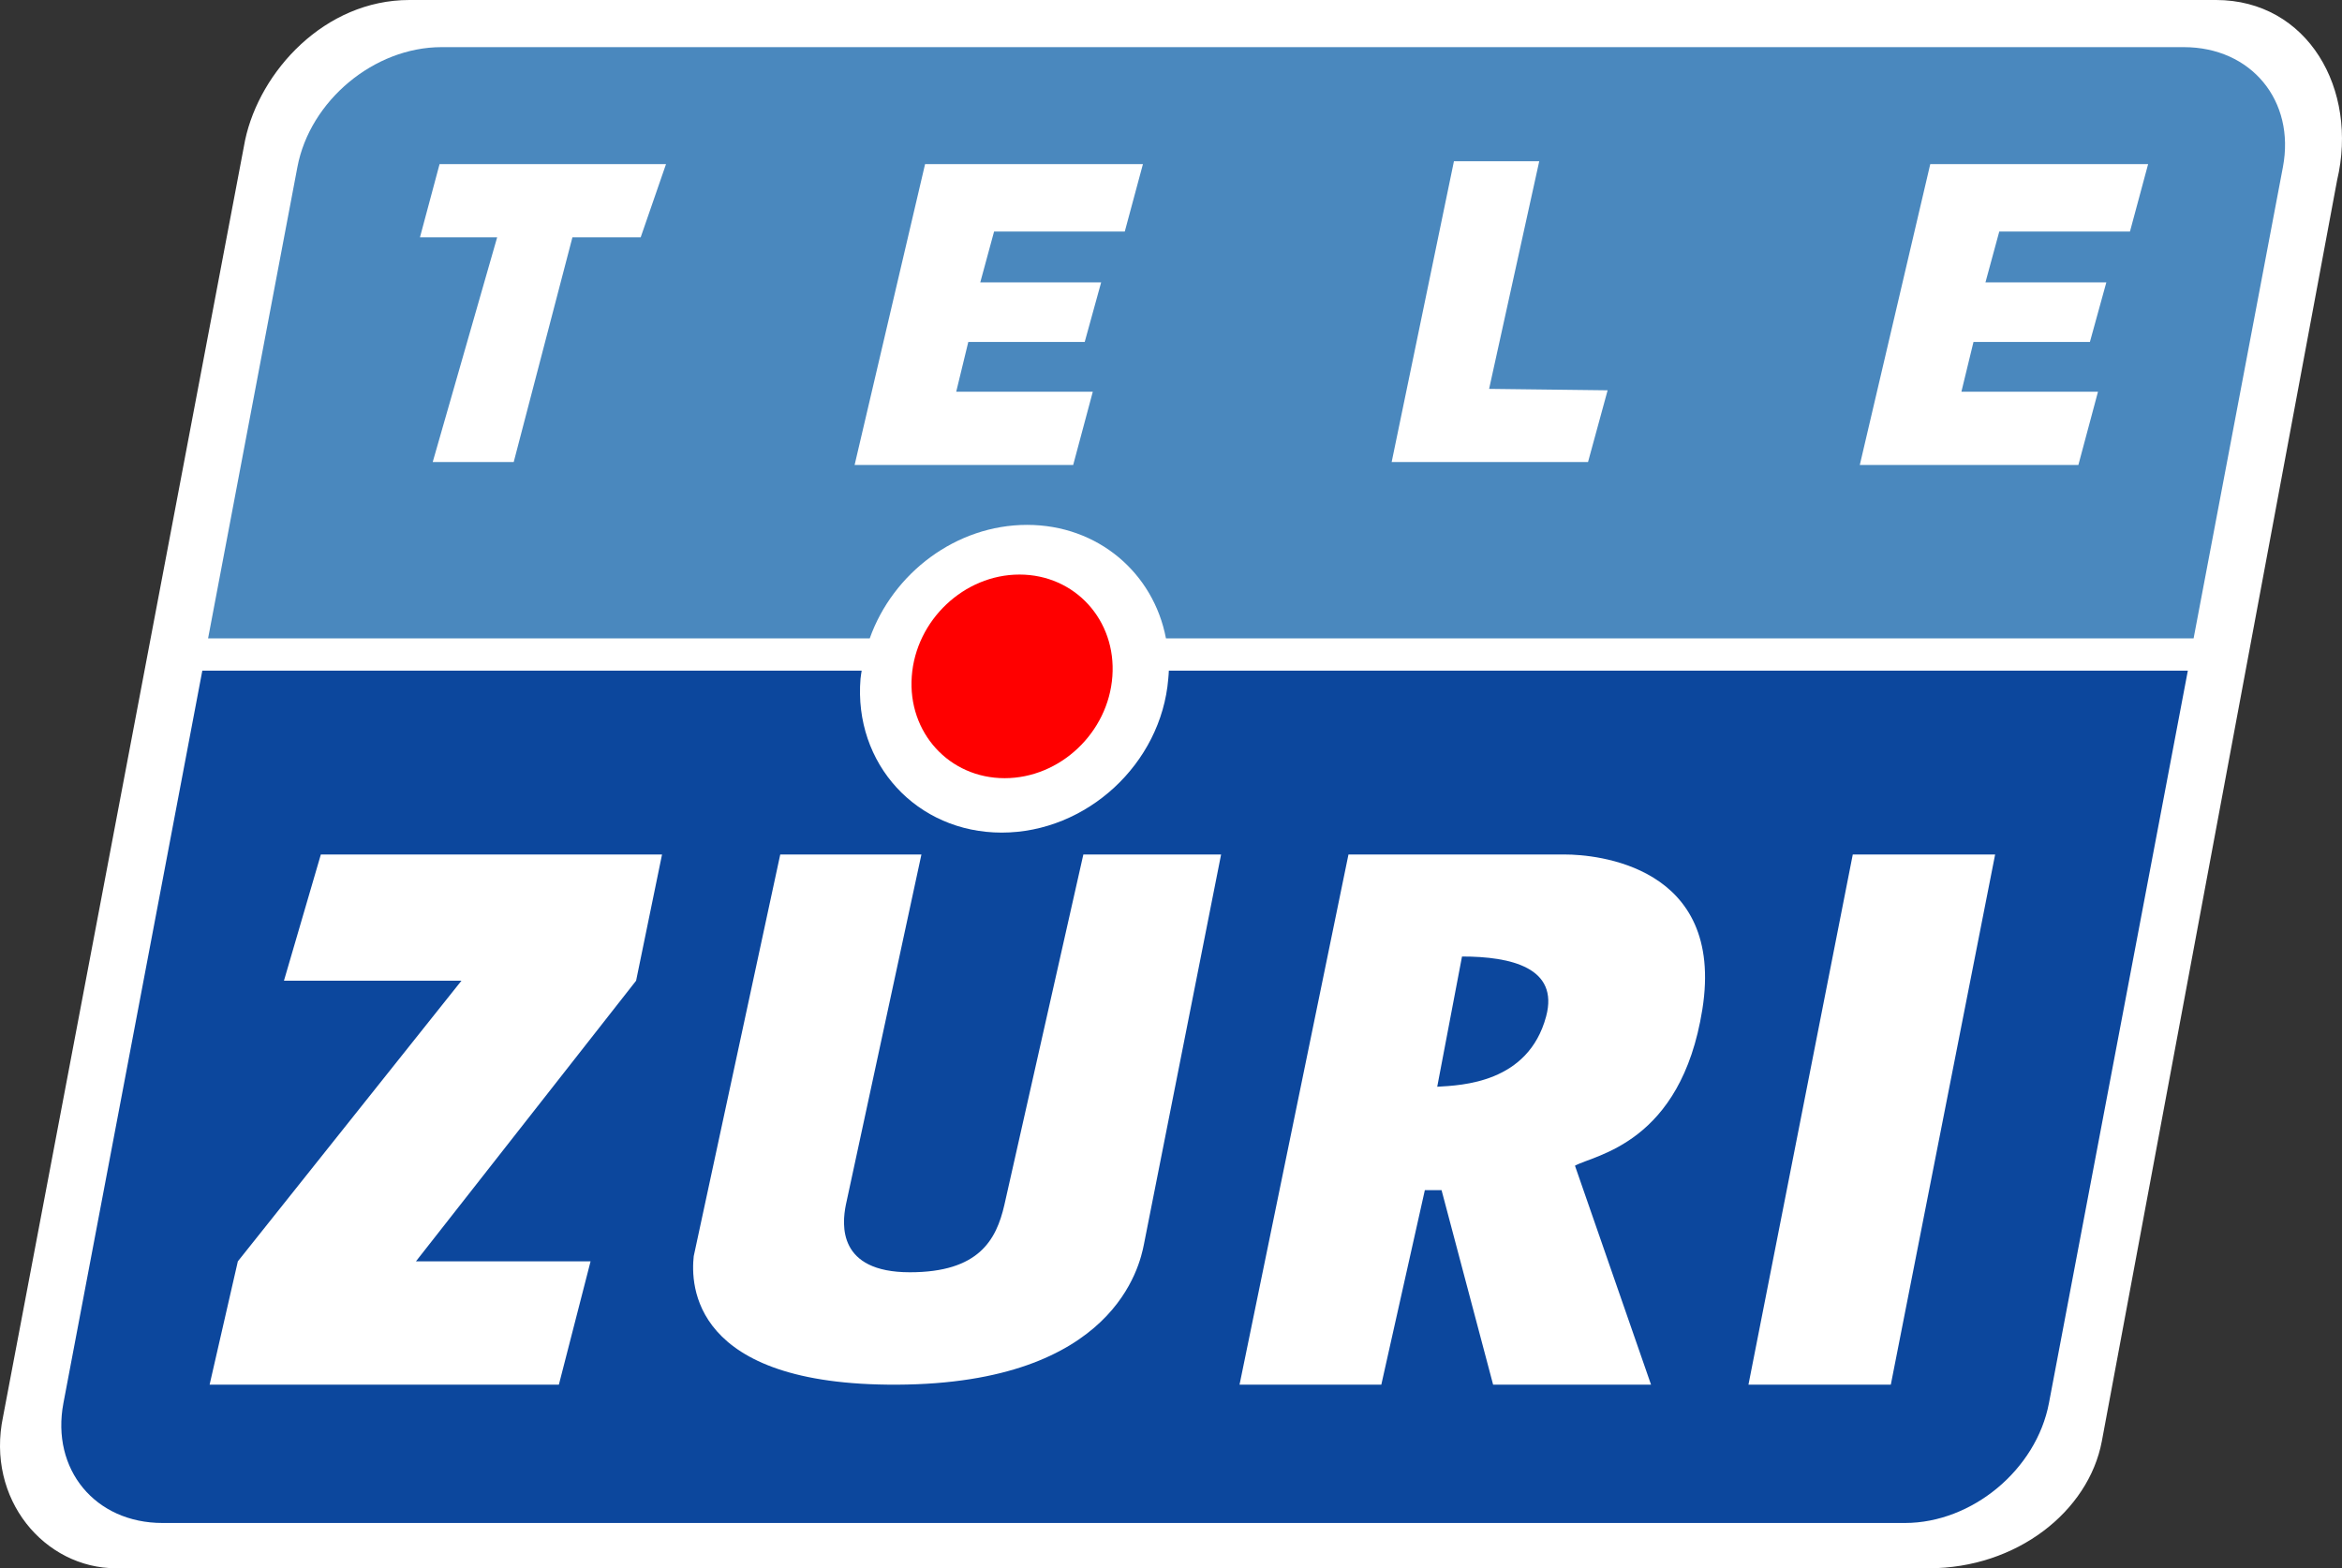 <svg xmlns="http://www.w3.org/2000/svg" version="1" width="500" height="334.859"><rect width="100%" height="100%" fill="#333333" stroke="none"/><path d="M87.392 0c-18.055 0-31.921 15.194-35.065 29.919l-51.671 272.556c-3.713 17.657 8.878 32.383 24.133 32.383h386.964c18.774 0 34.142-12.103 36.976-27.138l50.222-269.219c4.593-19.405-6.239-38.503-25.893-38.503h-385.667z" fill="#fff"/><path d="M43.193 143.202l-29.654 156.392c-2.675 14.143 6.761 25.594 21.164 25.594h371.969c14.403 0 28.086-11.451 30.762-25.594l29.654-156.392h-217.546c-.017.581-.074 1.134-.123 1.723-1.497 18.151-17.414 32.853-35.56 32.853-18.147 0-31.643-14.702-30.146-32.853.048-.588.168-1.142.246-1.723h-140.765z" fill="#0c479d"/><path d="M94.257 10.066c-14.403 0-28.086 11.451-30.762 25.594l-19.072 100.652h141.257c4.955-13.952 18.443-24.24 33.592-24.24 15.149 0 27.001 10.288 29.654 24.24h219.391l19.072-100.652c2.675-14.143-6.761-25.594-21.164-25.594h-371.969z" fill="#4a88be"/><path d="M237.483 144.419c-.865 12.003-11.163 21.739-22.995 21.739s-20.713-9.735-19.831-21.739c.865-12.003 11.163-21.739 22.995-21.739s20.713 9.735 19.831 21.739z" fill="#f00"/><g fill="#fff"><path d="M93.844 35.044l-4.184 15.627h16.481l-13.761 47.988h17.293l12.537-47.988h14.573l5.407-15.627h-48.347zM310.405 34.429l-13.296 64.23h41.922l4.184-15.321-25.301-.306 10.702-48.603h-18.211zM412.097 35.044l-15.042 64.23h46.664l4.184-15.627h-29.159l2.581-10.635h24.855l3.508-12.72h-25.806l2.946-10.845h27.902l3.878-14.403h-46.511zM197.497 35.044l-15.042 64.23h46.664l4.184-15.627h-29.159l2.581-10.635h24.855l3.508-12.72h-25.806l2.946-10.845h27.902l3.878-14.403h-46.511z"/></g><path d="M395.553 182.454l-22.271 113.203h30.392l22.271-113.203h-30.392zm-228.977 0l-18.469 85.763c-.649 5.953-.63 27.662 43.435 27.439 46.502-.235 51.798-25.574 52.664-29.9l16.488-83.302h-29.408l-16.857 74.804c-1.731 7.551-5.5 14.396-20.18 14.396-15.469 0-14.502-10.217-13.666-14.396l16.131-74.804h-30.138zm121.312 0l-23.256 113.203h30.269l9.296-41.542h3.564l11.011 41.542h33.715l-16.242-46.758c4.231-2.342 22.627-4.705 27.193-33.346 4.927-30.907-22.972-33.099-29.285-33.099h-46.265zm-219.391 0l-7.875 26.947h37.898l-47.742 59.924-6.029 26.332h74.566l6.768-26.332h-37.283l47.004-59.924 5.537-26.947h-72.843zm261.59 34.576c-3.816 14.241-18.048 14.706-23.249 15.012l5.291-27.808c10.506 0 20.745 2.395 17.958 12.797z" fill="#fff" fill-rule="evenodd"/></svg>